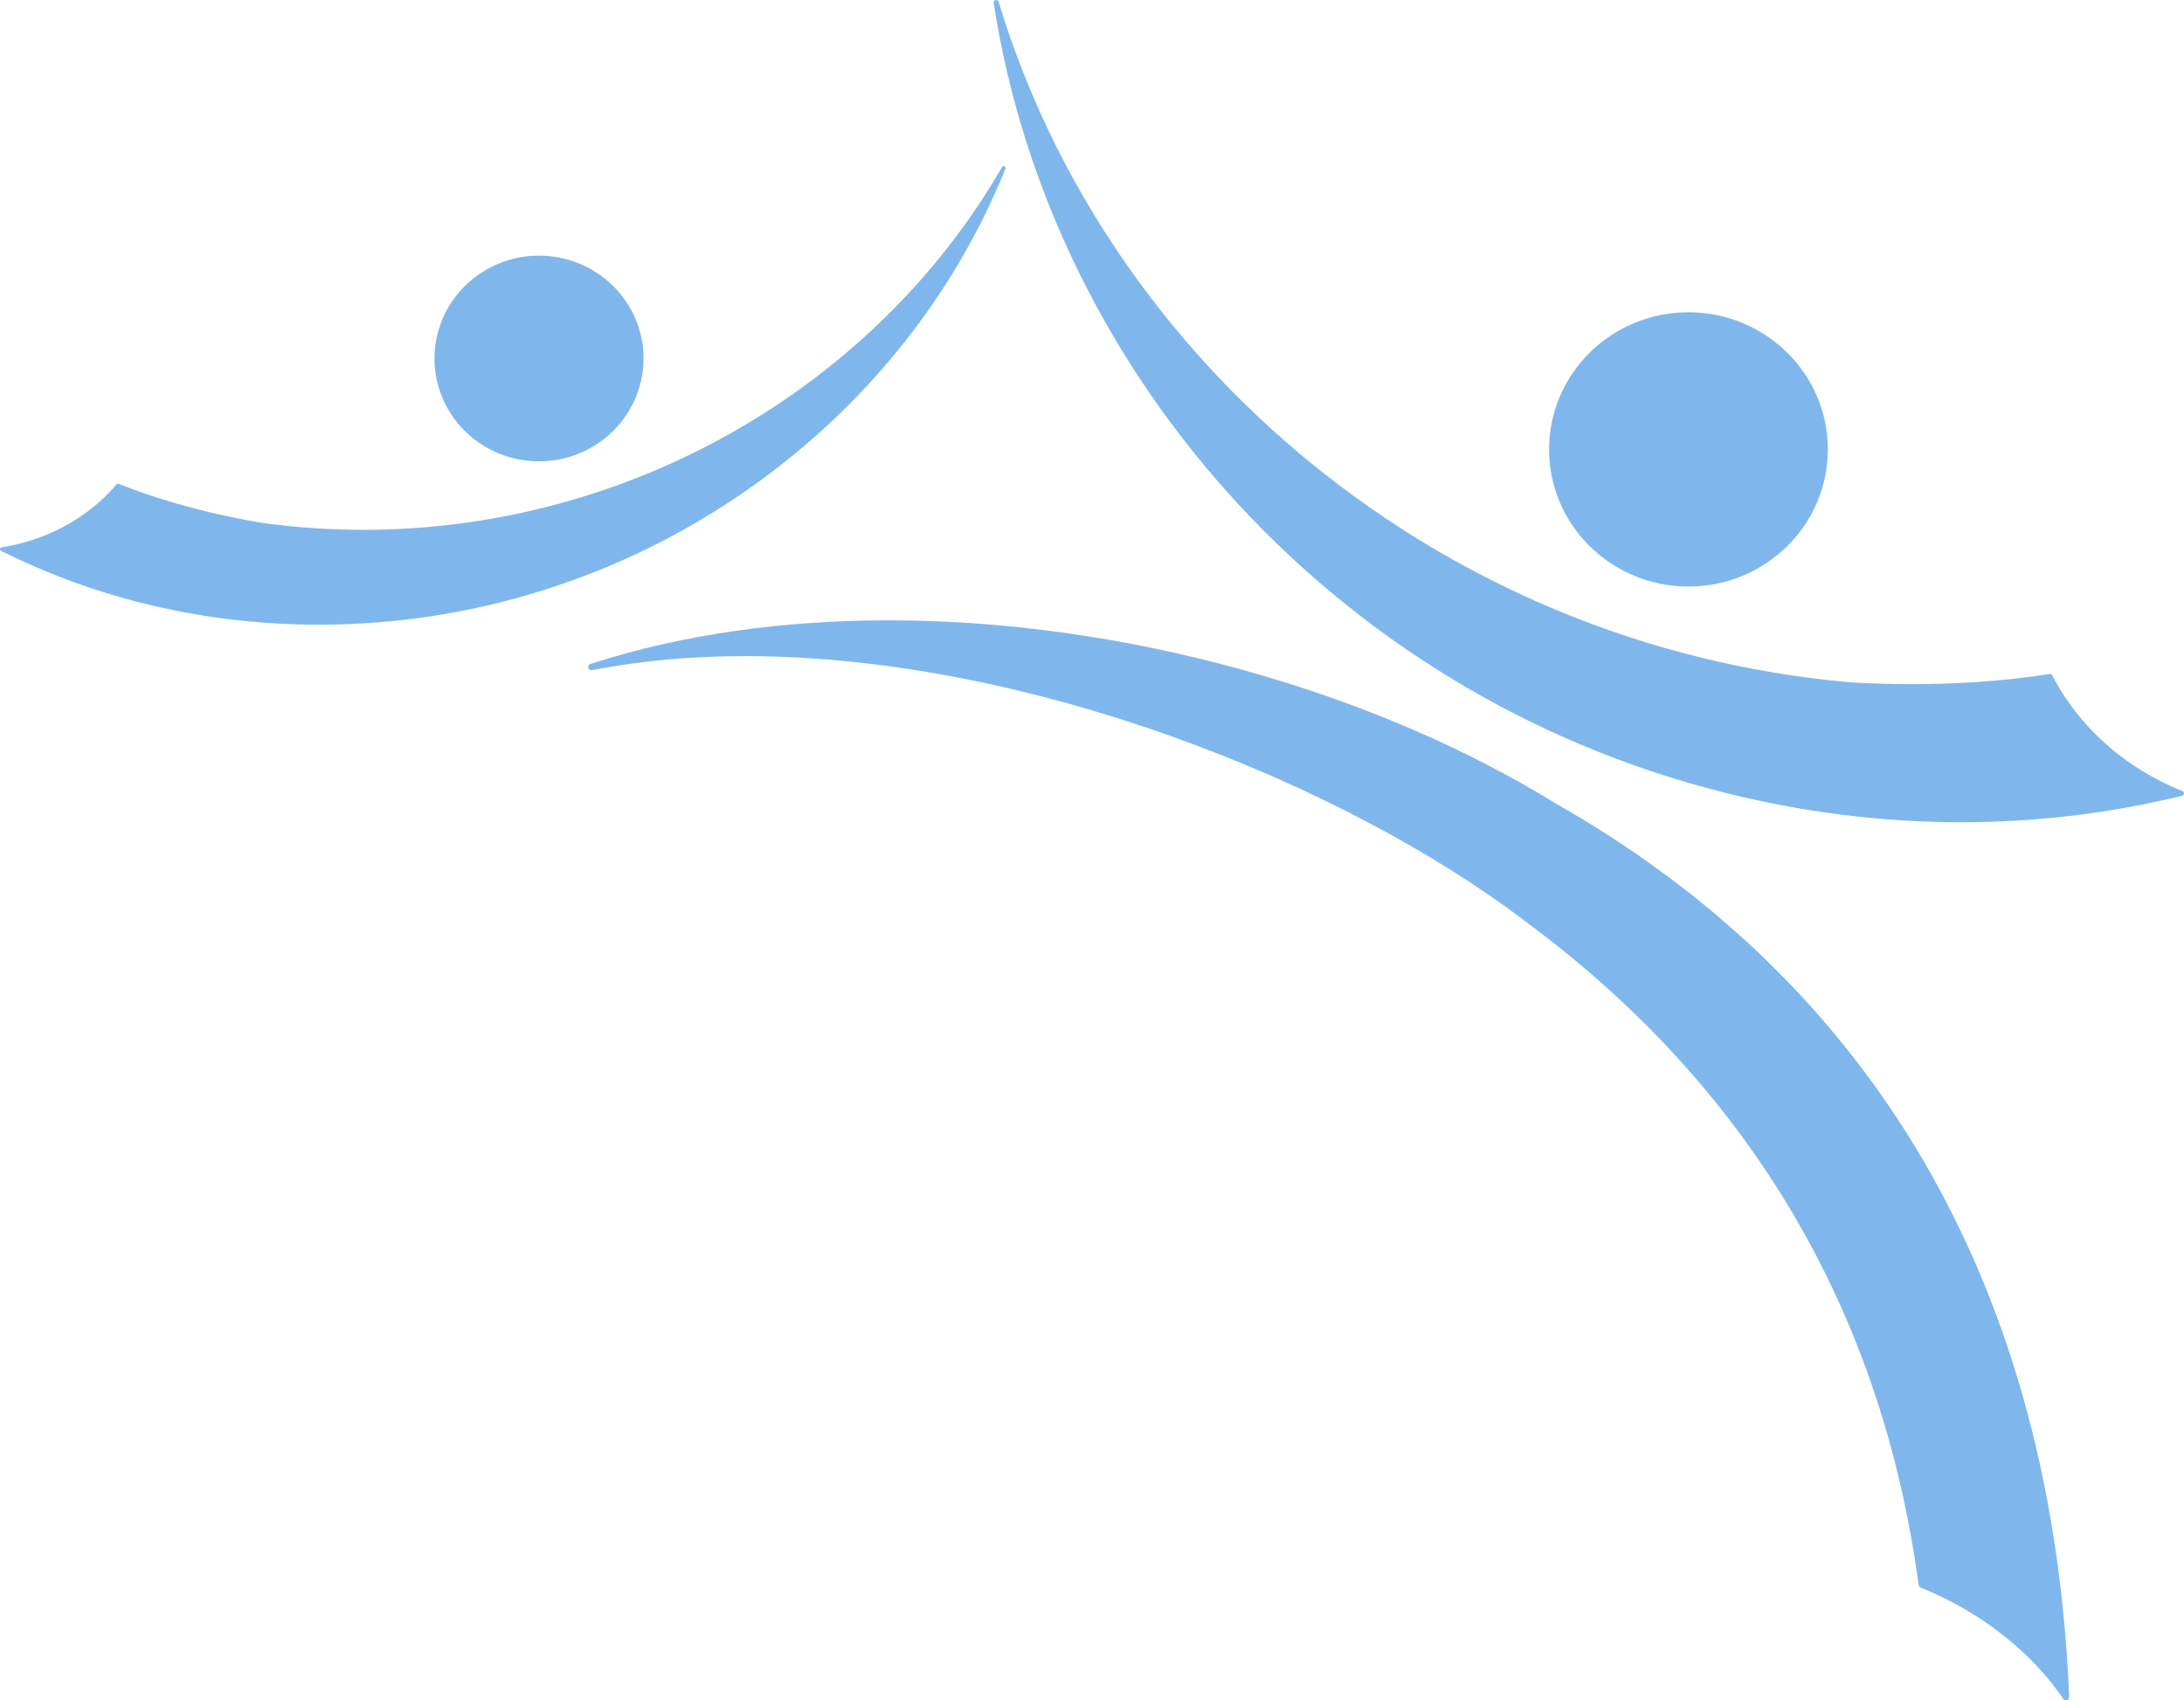 <?xml version="1.0" encoding="UTF-8"?>
<svg width="420px" height="327px" viewBox="0 0 420 327" version="1.1" xmlns="http://www.w3.org/2000/svg" xmlns:xlink="http://www.w3.org/1999/xlink">
    <!-- Generator: Sketch 51.3 (57544) - http://www.bohemiancoding.com/sketch -->
    <title>logo-blue</title>
    <desc>Created with Sketch.</desc>
    <defs></defs>
    <g id="Test-01" stroke="none" stroke-width="1" fill="none" fill-rule="evenodd">
        <g id="test_1440" transform="translate(-855, -120)" fill="#7FB7EC">
            <g id="Group" transform="translate(0, 90)">
                <path d="M855.371,183.035 C855.166,182.984 855.018,182.81 855.002,182.603 C854.988,182.397 855.11,182.202 855.305,182.125 C856.909,181.487 858.498,180.759 860.067,179.94 C869.229,175.146 876.163,167.977 880.342,159.867 C880.439,159.68 880.647,159.577 880.855,159.611 C890.468,161.173 900.228,161.563 907.529,161.563 C914.688,161.563 919.467,161.191 919.473,161.191 C997.777,154.175 1061.909,99.878 1082.958,30.342 C1083.03,30.102 1083.281,29.958 1083.53,30.011 C1083.779,30.066 1083.943,30.301 1083.905,30.552 C1072.833,102.68 1016.715,165.53 939.764,183.302 C925.637,186.562 911.582,188.125 897.819,188.125 C883.255,188.125 869.017,186.373 855.371,183.035 Z M923.492,116.426 C923.492,101.86 935.492,90.054 950.294,90.054 C965.097,90.054 977.097,101.86 977.097,116.426 C977.097,130.992 965.097,142.799 950.294,142.799 C935.492,142.799 923.492,130.992 923.492,116.426 Z M1270.837,134.448 C1272.122,134.787 1273.411,135.057 1274.693,135.257 C1274.848,135.281 1274.972,135.401 1274.995,135.556 C1275.021,135.709 1274.941,135.859 1274.801,135.931 C1256.654,145.013 1235.889,150.137 1213.682,150.134 C1213.57,150.134 1213.456,150.135 1213.342,150.135 C1213.286,150.135 1213.229,150.135 1213.172,150.134 C1153.893,149.922 1102.106,113.309 1081.646,62.437 C1081.575,62.261 1081.656,62.063 1081.829,61.98 C1082.001,61.899 1082.209,61.964 1082.303,62.127 C1106.61,104.255 1153.807,131.893 1205.103,131.891 C1211.42,131.891 1217.801,131.474 1224.207,130.611 C1224.216,130.609 1227.843,130.077 1233.158,128.864 C1238.475,127.65 1245.469,125.756 1252.159,123.044 C1252.306,122.984 1252.477,123.026 1252.579,123.146 C1257.022,128.381 1263.32,132.466 1270.837,134.448 Z M877.504,356.969 C877.238,356.884 877.063,356.636 877.076,356.363 C880.602,271.685 919.362,216.621 975.744,184.558 C1010.814,162.926 1058.659,149.297 1104.135,149.293 C1124.136,149.293 1143.68,151.93 1161.478,157.7 C1161.787,157.801 1161.966,158.125 1161.884,158.436 C1161.8,158.748 1161.482,158.943 1161.161,158.881 C1151.72,157.036 1141.815,156.181 1131.664,156.181 C1077.709,156.17 1016.768,180.339 981.152,207.567 L980.771,207.085 L981.145,207.574 C941.332,237.14 913.562,278.796 906.031,334.813 C906.002,335.033 905.857,335.216 905.65,335.3 C893.922,340.023 884.137,347.93 878.211,356.725 C878.094,356.899 877.899,357 877.695,357 C877.632,357 877.567,356.99 877.504,356.969 Z M1151.76,103.388 C1149.262,92.745 1156.005,82.125 1166.822,79.669 C1177.638,77.212 1188.431,83.85 1190.931,94.493 C1193.429,105.137 1186.686,115.756 1175.869,118.213 C1165.053,120.669 1154.26,114.032 1151.76,103.388 Z" id="logo-blue" transform="translate(1065, 193.5) scale(-1, 1) translate(-1065, -193.5) "></path>
            </g>
        </g>
    </g>
</svg>